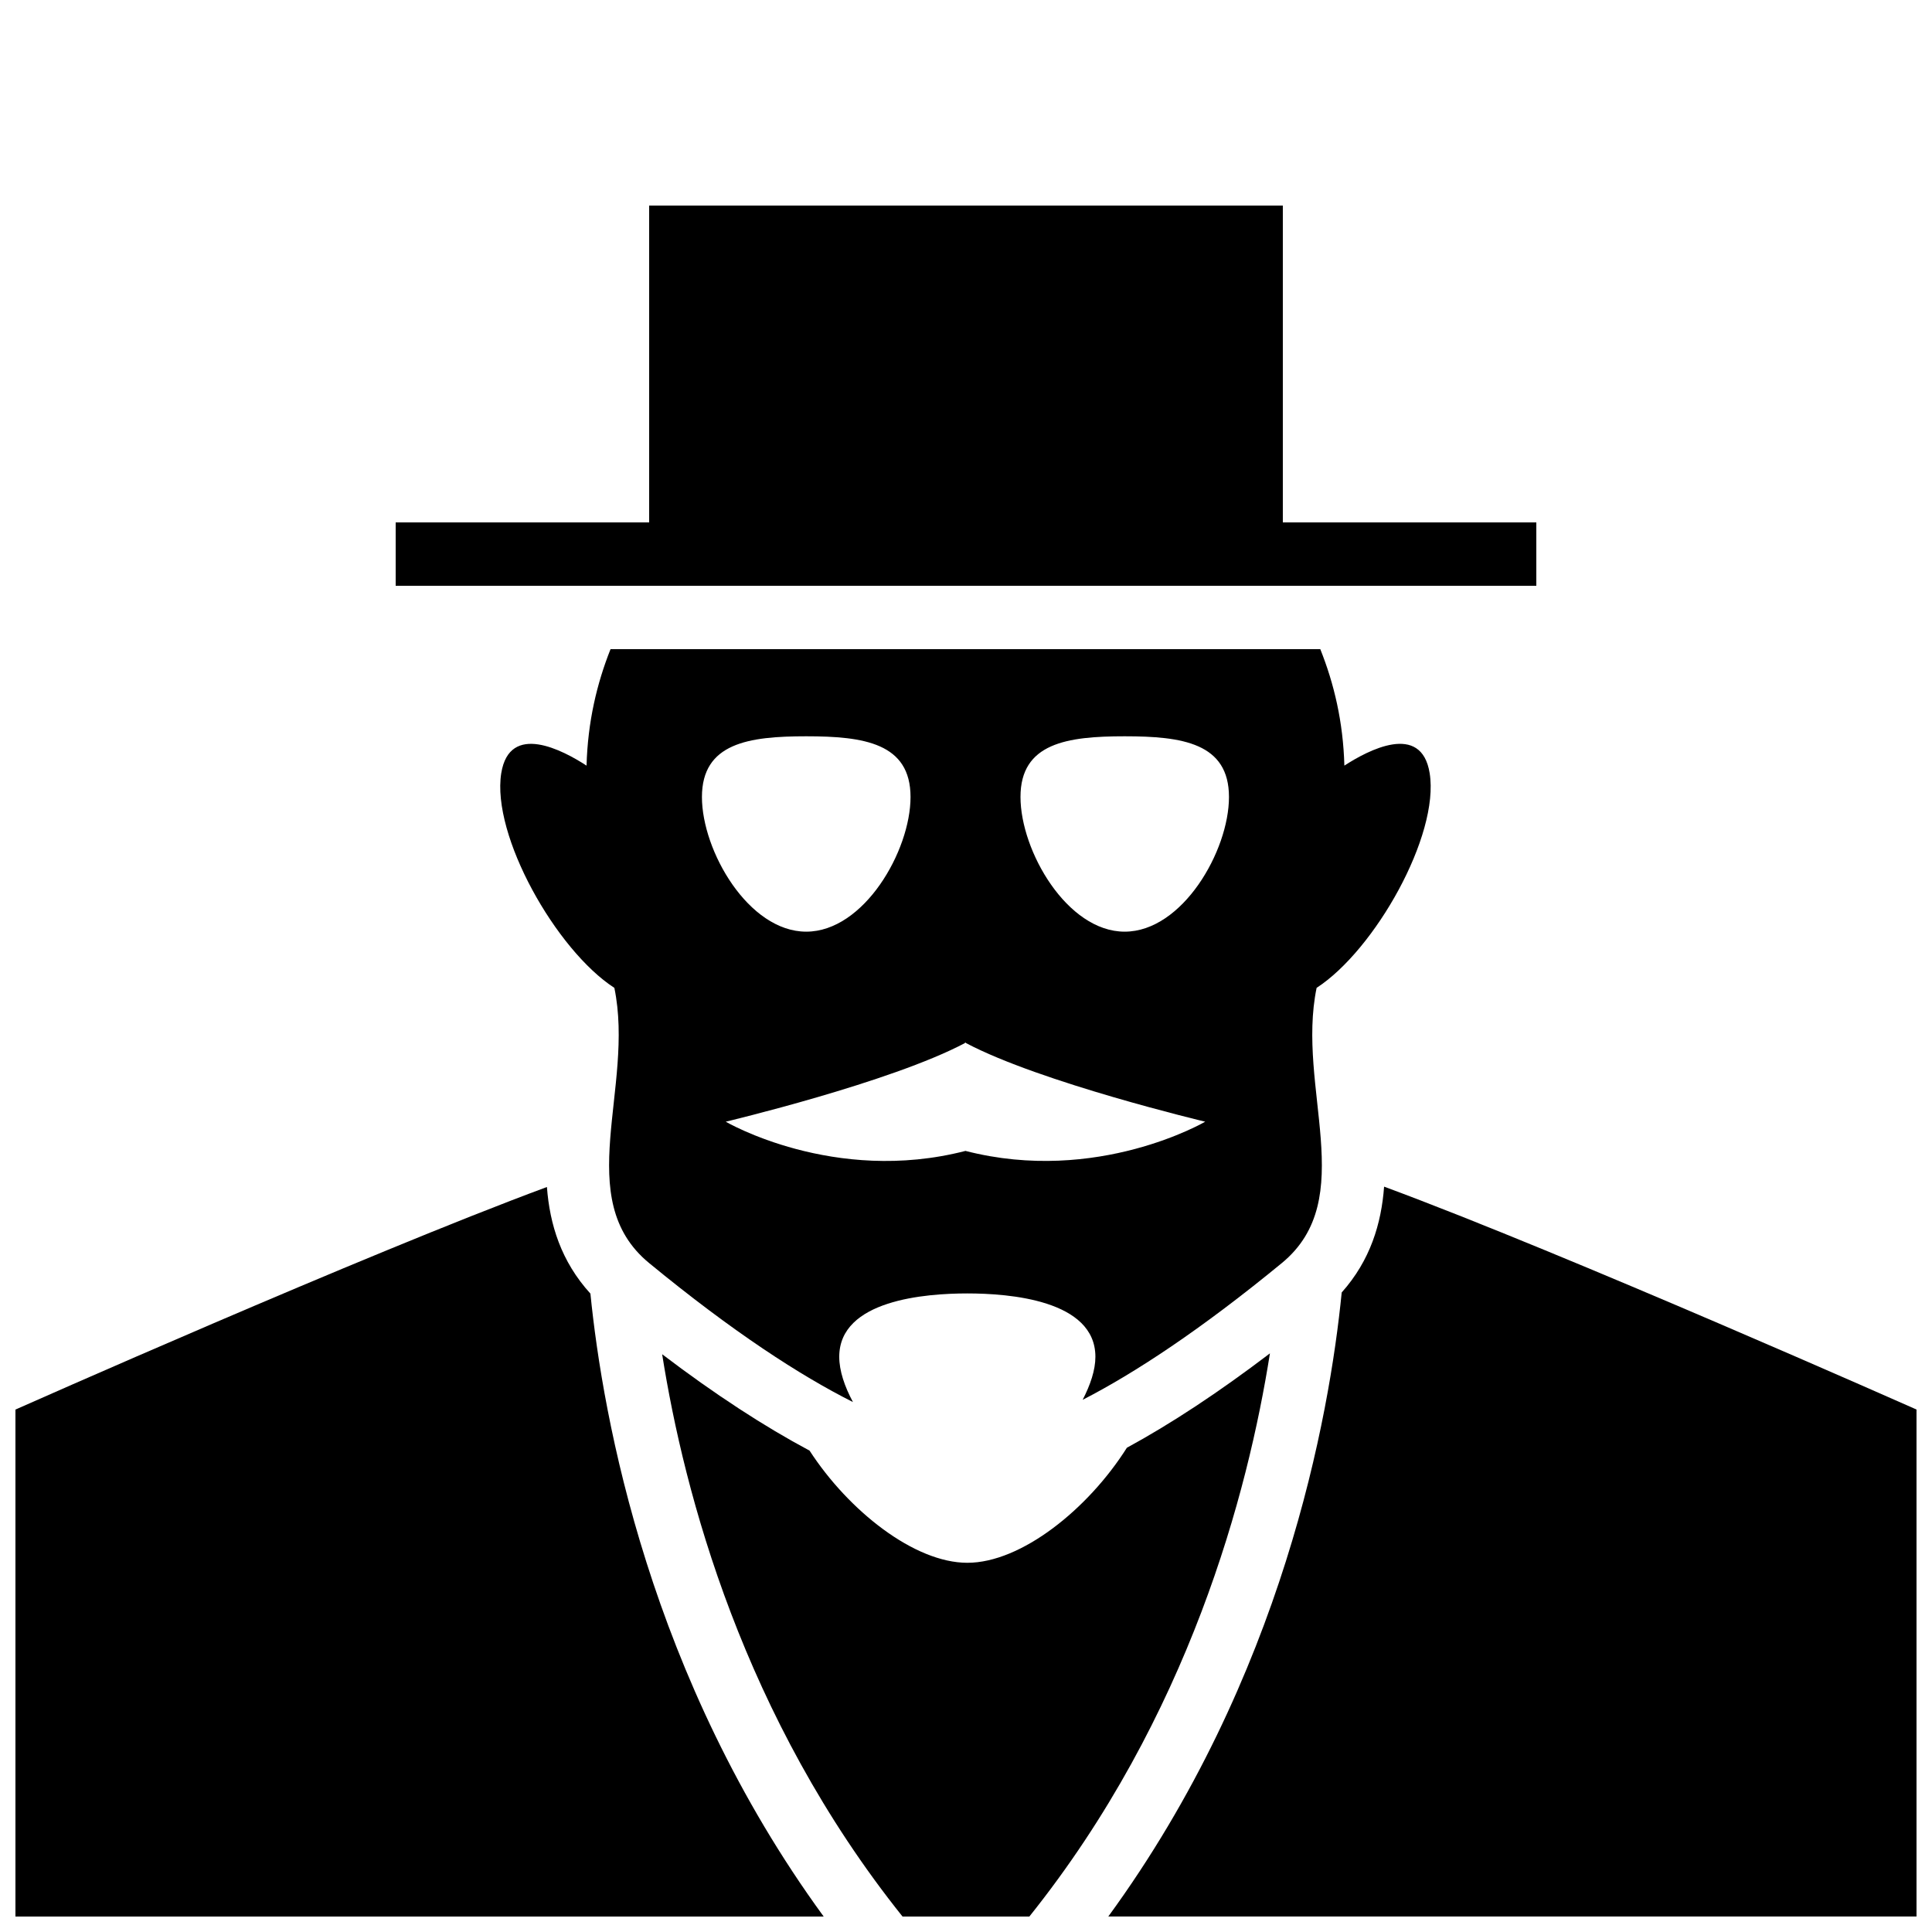 <?xml version="1.0" encoding="UTF-8"?>
<!-- Uploaded to: ICON Repo, www.svgrepo.com, Generator: ICON Repo Mixer Tools -->
<svg width="800px" height="800px" version="1.1" viewBox="144 144 512 512" xmlns="http://www.w3.org/2000/svg">
 <defs>
  <clipPath id="c">
   <path d="m148.09 458h214.91v193.9h-214.91z"/>
  </clipPath>
  <clipPath id="b">
   <path d="m437 458h214.9v193.9h-214.9z"/>
  </clipPath>
  <clipPath id="a">
   <path d="m319 502h162v149.9h-162z"/>
  </clipPath>
 </defs>
 <g clip-path="url(#c)">
  <path d="m288.94 458.57c-48.18 17.82-140.85 58.98-140.85 58.98v134.35h214.19c-46.148-63.246-58.508-132.1-61.816-165.08-7.793-8.562-10.785-18.387-11.523-28.246z"/>
 </g>
 <g clip-path="url(#b)">
  <path d="m510.8 458.47c-0.723 9.773-3.629 19.516-11.234 28.047-3.258 32.863-15.566 101.95-61.852 165.37h214.18v-134.35c0 0.016-92.984-41.297-141.1-59.066z"/>
 </g>
 <path d="m299.44 346.9c-6.164-4.016-20.402-11.637-22.605 2.016-2.621 16.473 14.527 46.871 29.977 56.879 5.477 26.484-11.488 55.922 9.219 72.934 22.168 18.223 40.004 29.793 54.008 36.828-2.234-4.164-3.629-8.297-3.629-11.992 0-15.082 22.922-16.793 33.941-16.793 11 0 33.941 1.715 33.941 16.793 0 3.512-1.328 7.422-3.375 11.402 13.82-7.106 31.285-18.574 52.781-36.242 20.691-17.012 3.746-46.453 9.219-72.934 15.434-10.008 32.598-40.406 29.961-56.879-2.184-13.652-16.426-6.027-22.605-2.016-0.32-11.605-2.738-21.746-6.383-30.867h-188.09c-3.621 9.105-6.039 19.25-6.359 30.871zm142.61-7.777c15.281 0 27.641 1.797 27.641 16.09 0 14.293-12.359 35.688-27.641 35.688-15.25 0-27.609-21.395-27.609-35.688-0.016-14.293 12.359-16.09 27.609-16.09zm-42.32 81.164c0.035 0.035 0.082 0.035 0.133 0.066 0.035-0.016 0.102-0.035 0.133-0.066v0.133c19.715 10.445 63.395 20.84 63.395 20.84s-28.598 16.742-63.531 7.742c-34.93 9.02-63.531-7.742-63.531-7.742s43.695-10.395 63.395-20.84zm-42.07-81.164c15.266 0 27.641 1.797 27.641 16.09 0 14.293-12.359 35.688-27.641 35.688s-27.641-21.395-27.641-35.688c0.016-14.293 12.375-16.09 27.641-16.09z"/>
 <g clip-path="url(#a)">
  <path d="m442.64 527.66c-10.277 16.273-27.996 30.496-42.285 30.496-14.055 0-31.473-13.789-41.816-29.727-11.891-6.348-24.938-14.797-39.062-25.543 5.828 36.844 21.48 96.246 63.715 149.03h33.586c42.336-52.898 57.953-112.42 63.766-149.26-13.668 10.398-26.312 18.711-37.902 25.008z"/>
 </g>
 <path d="m551.14 299.24v-16.797h-67.176v-83.965h-167.93v83.965h-67.176v16.797z"/>
</svg>